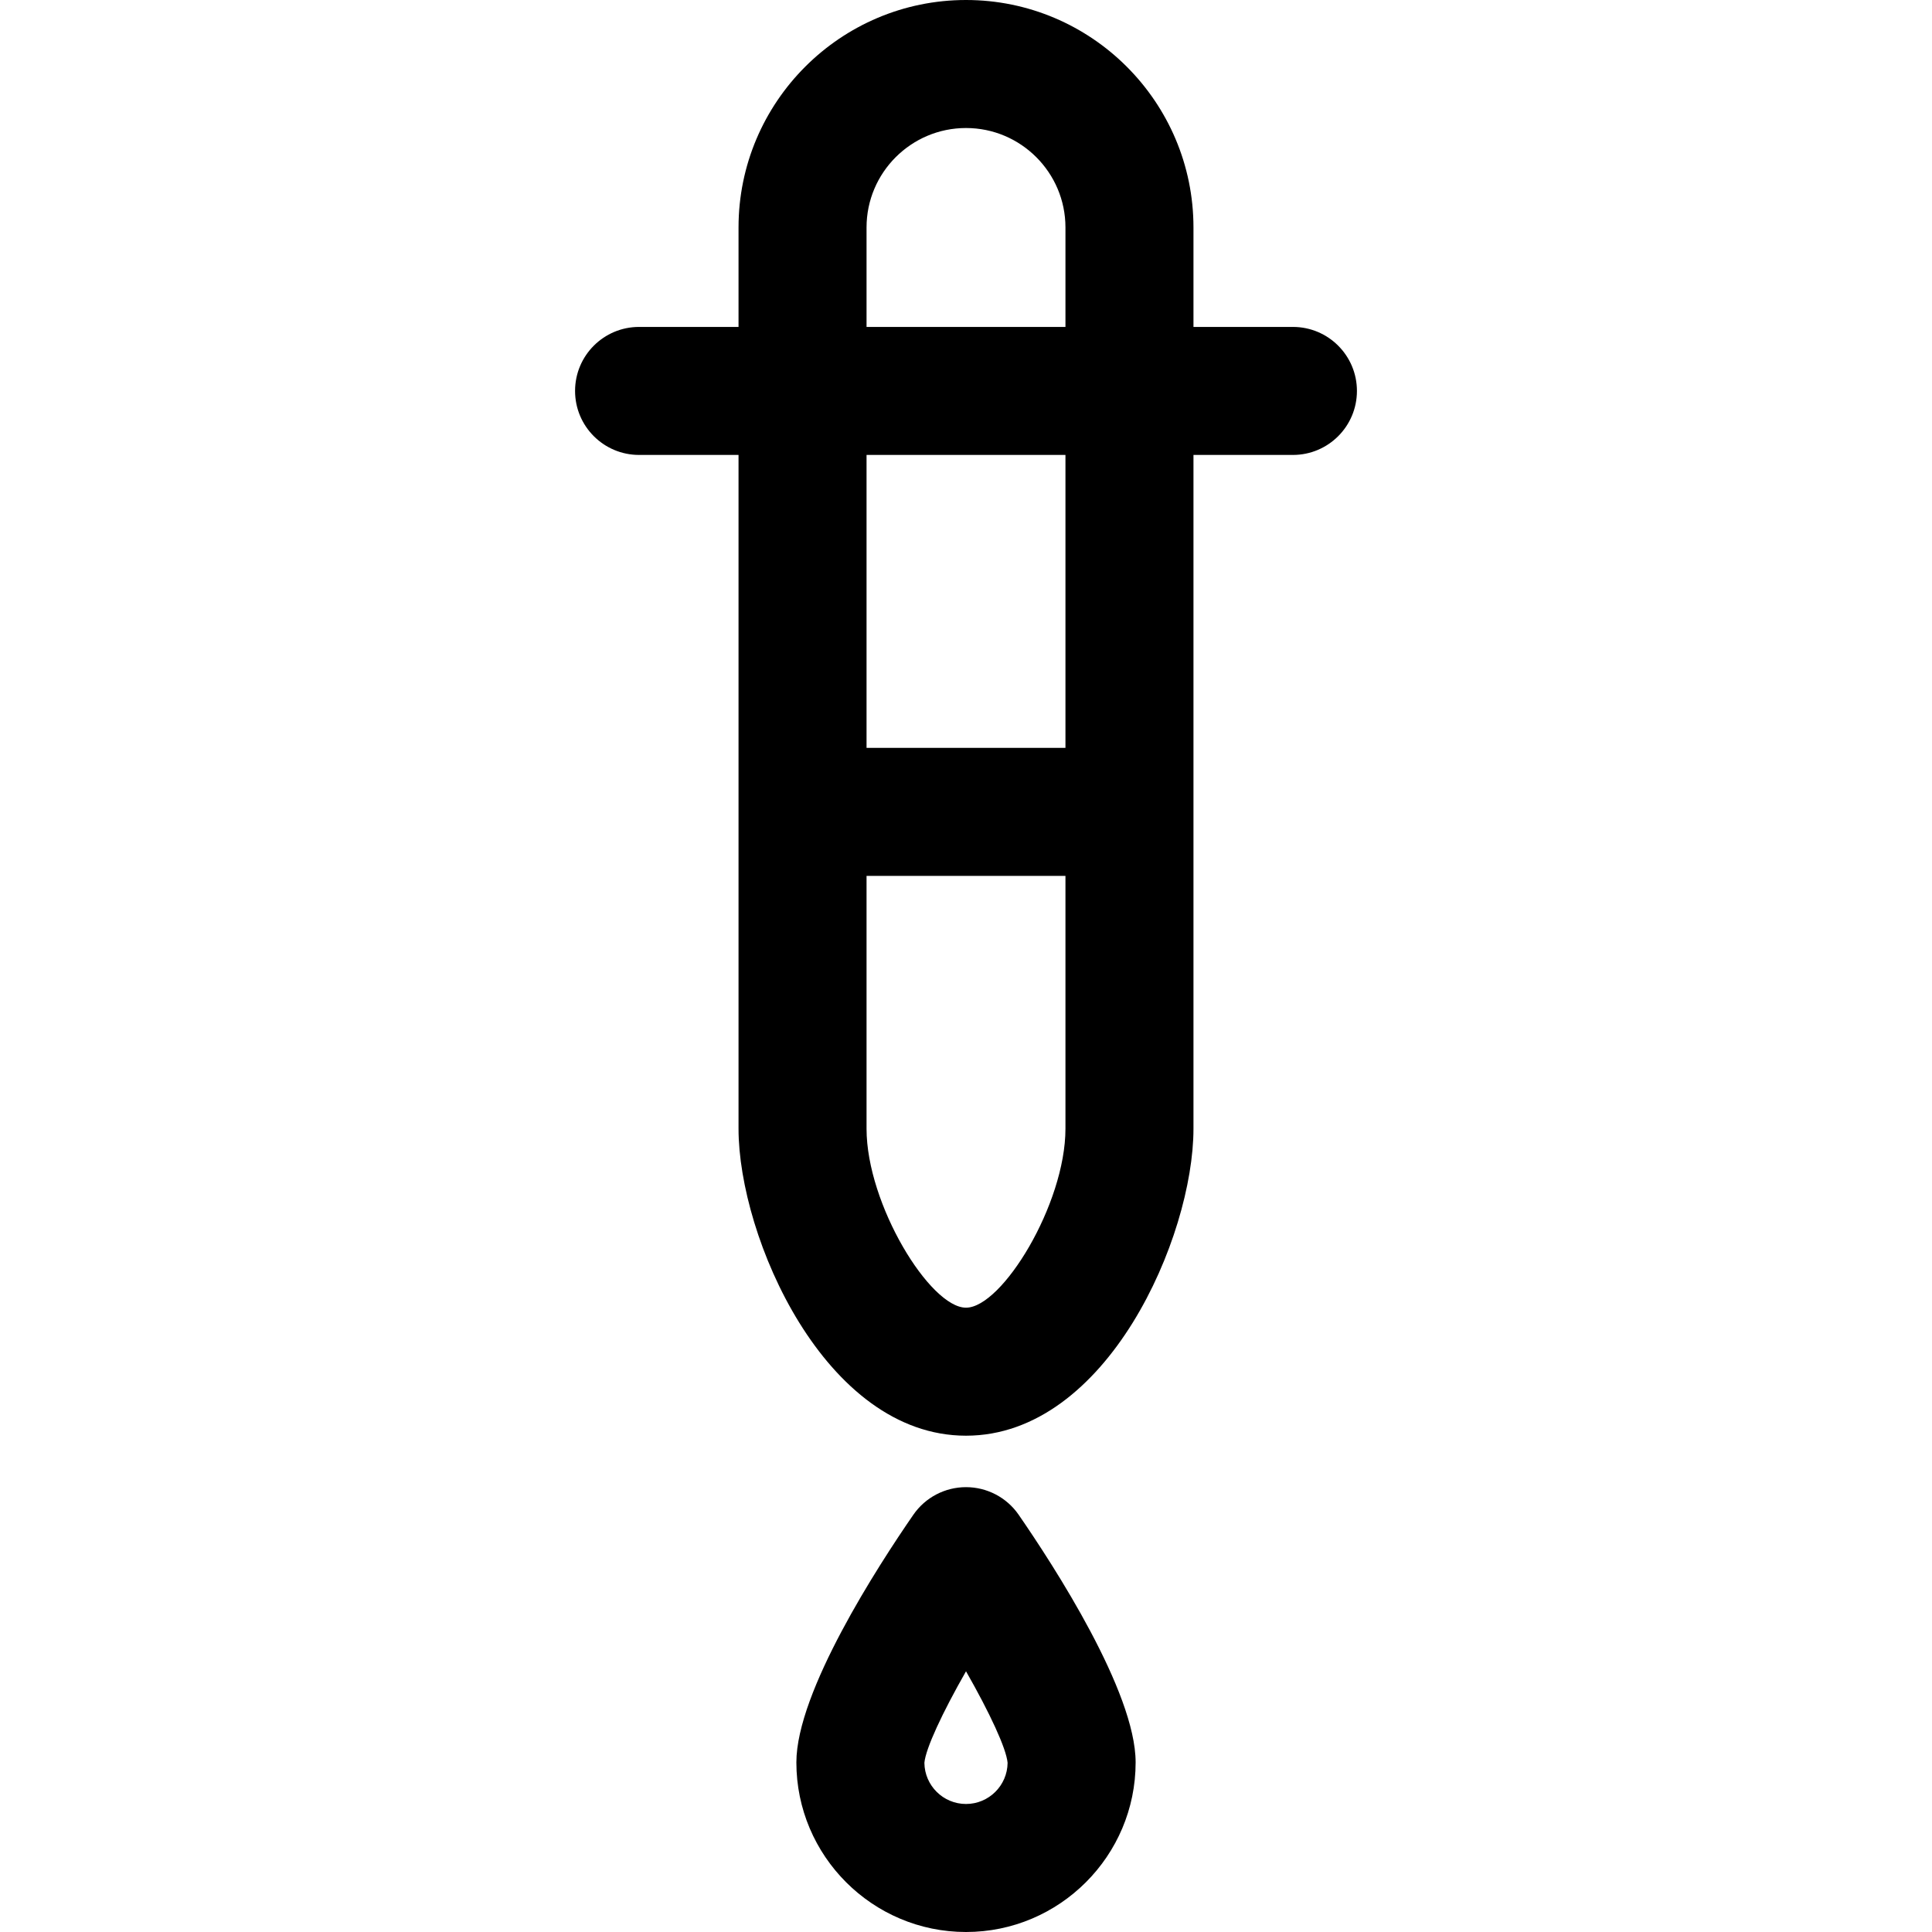 <?xml version="1.0" encoding="iso-8859-1"?>
<!-- Generator: Adobe Illustrator 18.0.0, SVG Export Plug-In . SVG Version: 6.00 Build 0)  -->
<!DOCTYPE svg PUBLIC "-//W3C//DTD SVG 1.1//EN" "http://www.w3.org/Graphics/SVG/1.1/DTD/svg11.dtd">
<svg version="1.1" id="Capa_1" xmlns="http://www.w3.org/2000/svg" xmlns:xlink="http://www.w3.org/1999/xlink" x="0px" y="0px"
	 viewBox="0 0 297 297" style="enable-background:new 0 0 297 297;" xml:space="preserve">
<g>
	<path d="M148.5,228.615c-3.233,0-6.259,1.585-8.096,4.246c-5.405,7.826-17.98,27.203-17.98,38.064
		c0,14.378,11.699,26.075,26.076,26.075s26.076-11.697,26.076-26.075c0-10.86-12.575-30.237-17.98-38.064
		C154.759,230.2,151.733,228.615,148.5,228.615z M148.5,277.32c-3.505,0-6.359-2.833-6.396-6.329c0.2-2.215,2.764-7.701,6.398-14.07
		c3.631,6.363,6.192,11.85,6.393,14.07C154.859,274.487,152.005,277.32,148.5,277.32z"/>
	<path d="M198.757,50.257h-15.289v-15.29C183.468,15.686,167.78,0,148.5,0c-19.281,0-34.968,15.686-34.968,34.967v15.29H98.243
		c-5.434,0-9.84,4.405-9.84,9.84c0,5.433,4.406,9.839,9.84,9.839h15.289v103.577c0,16.638,13.275,47.192,34.968,47.192
		c21.692,0,34.968-30.555,34.968-47.192V69.936h15.289c5.434,0,9.84-4.406,9.84-9.839C208.597,54.662,204.19,50.257,198.757,50.257z
		 M133.211,34.967c0-8.43,6.858-15.287,15.289-15.287c8.431,0,15.289,6.857,15.289,15.287v15.29h-30.578V34.967z M148.5,201.026
		c-5.536,0-15.289-15.906-15.289-27.514v-38.866h30.578v38.866C163.789,185.12,154.036,201.026,148.5,201.026z M163.789,114.967
		h-30.578V69.936h30.578V114.967z"/>
</g>
<g>
</g>
<g>
</g>
<g>
</g>
<g>
</g>
<g>
</g>
<g>
</g>
<g>
</g>
<g>
</g>
<g>
</g>
<g>
</g>
<g>
</g>
<g>
</g>
<g>
</g>
<g>
</g>
<g>
</g>
</svg>

